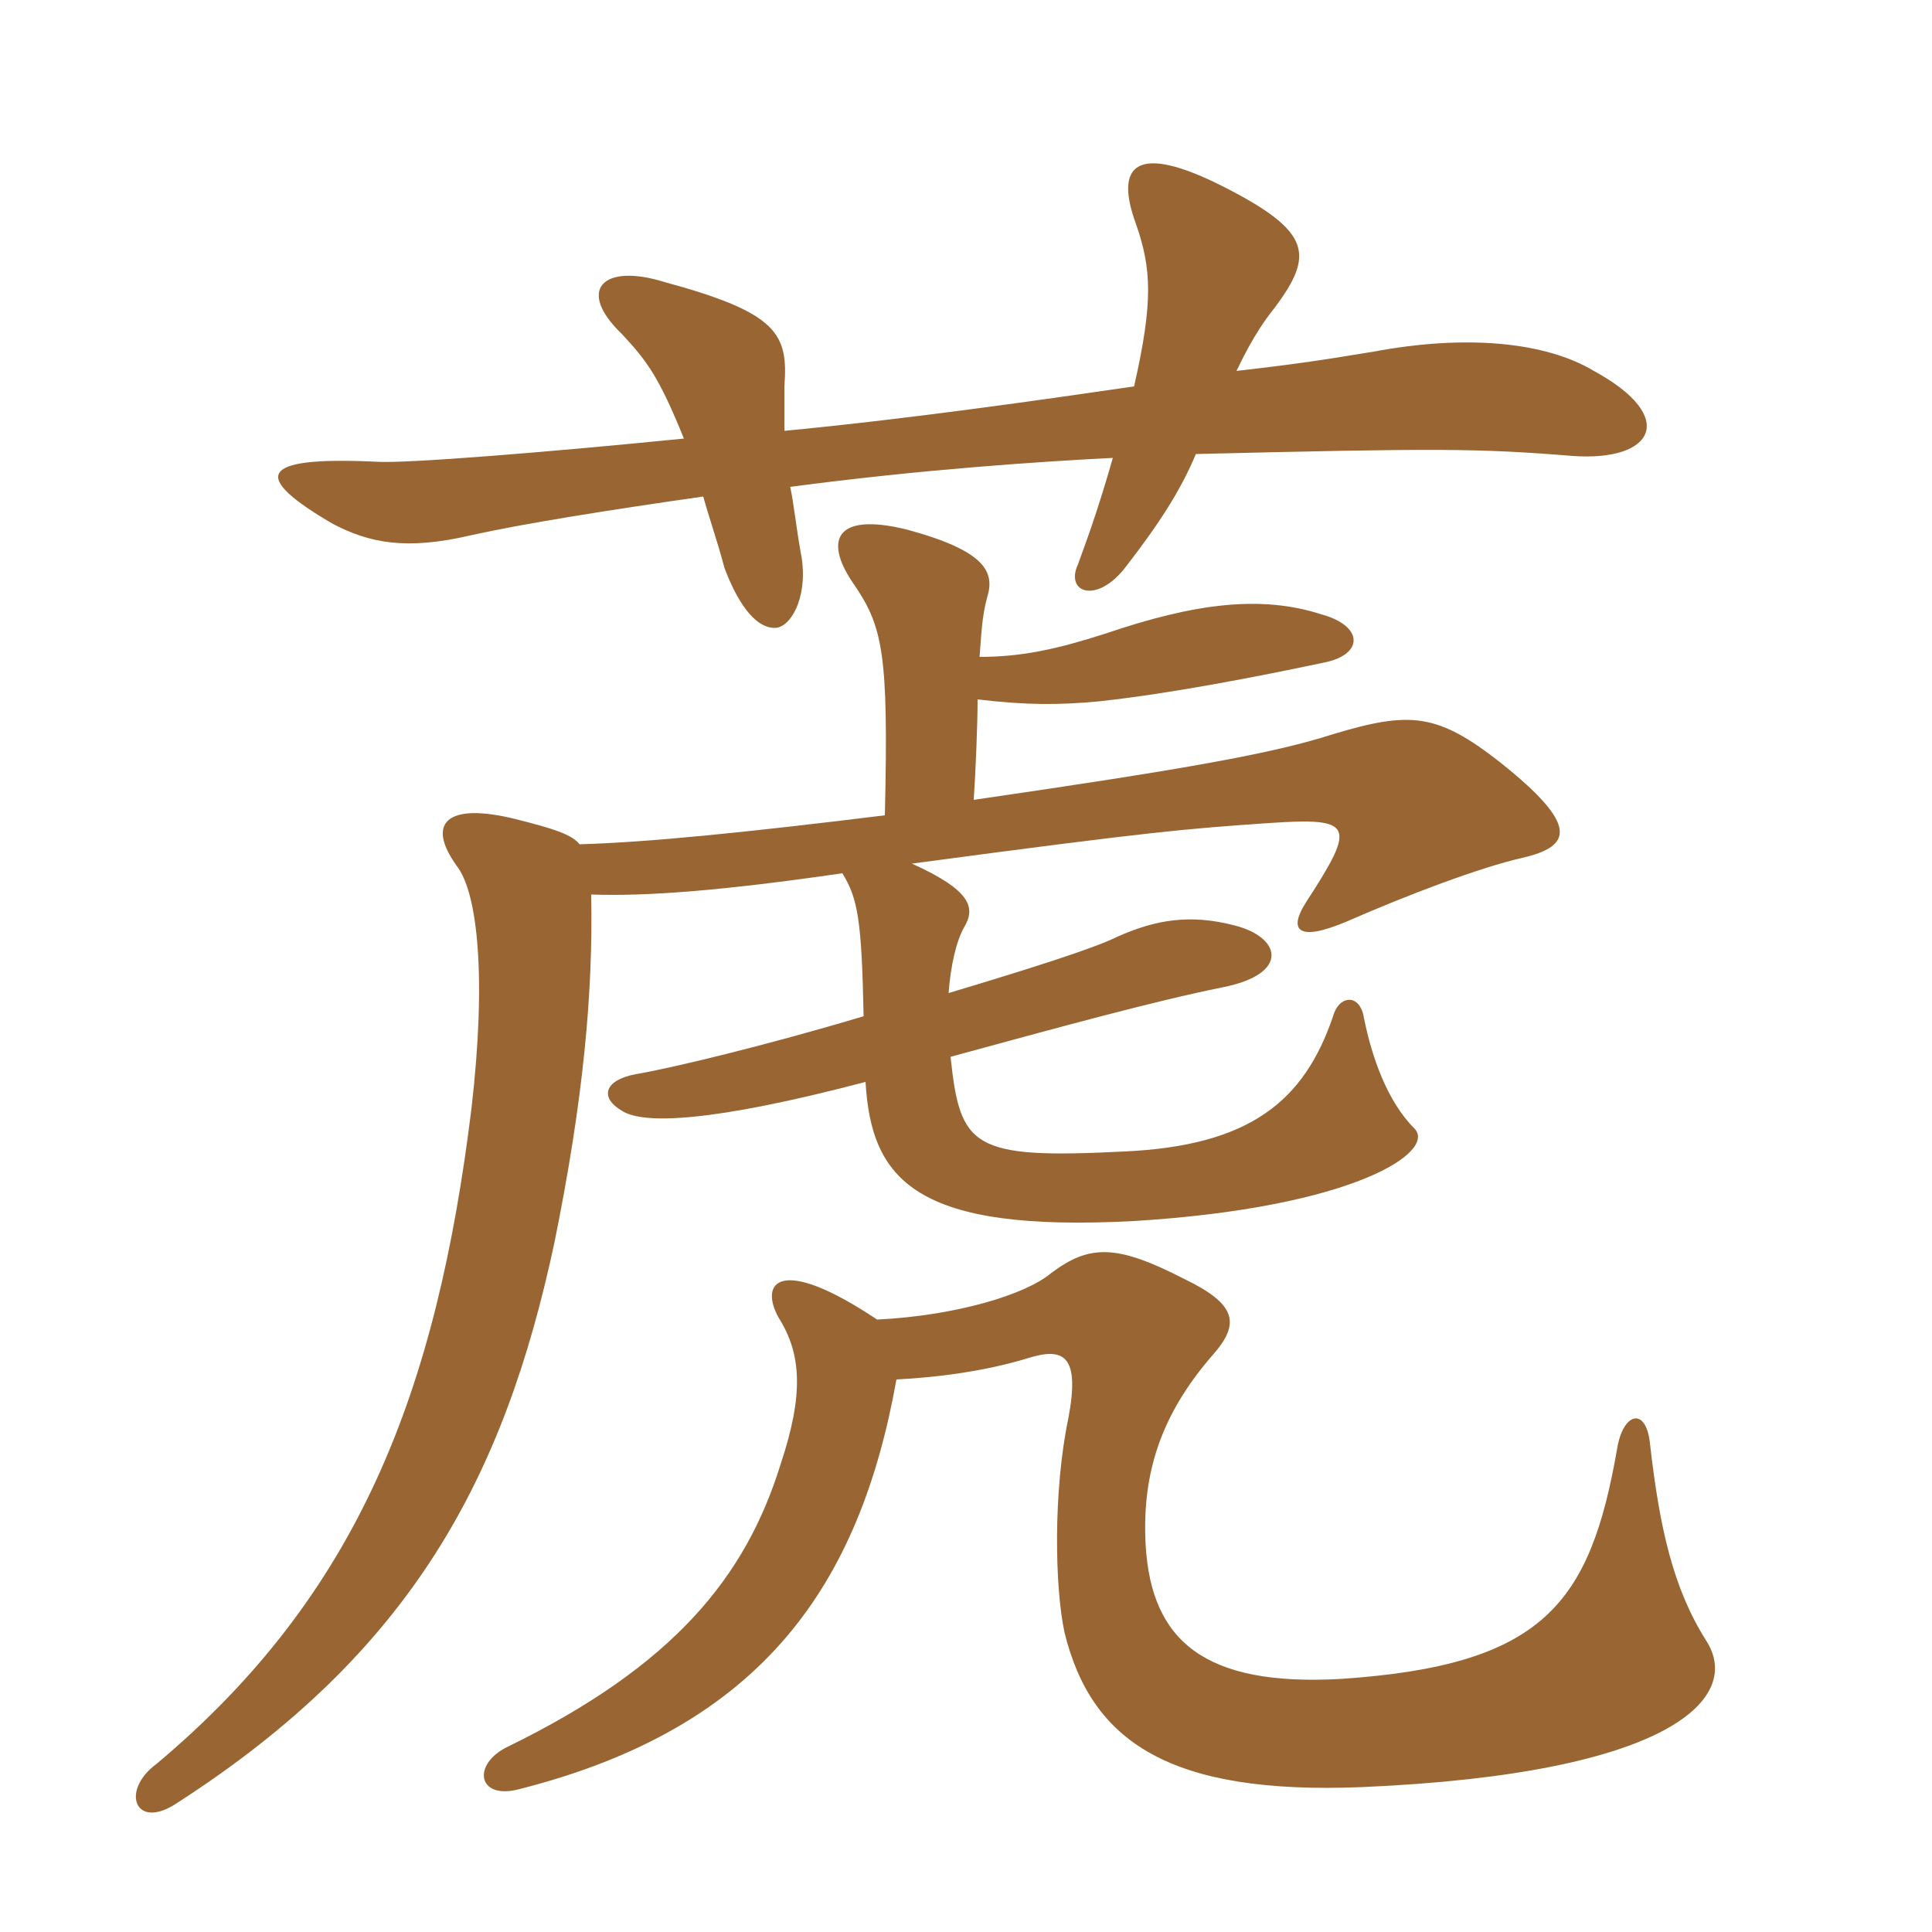 <svg xmlns="http://www.w3.org/2000/svg" xmlns:xlink="http://www.w3.org/1999/xlink" width="150" height="150"><path fill="#996633" padding="10" d="M60.90 33.45C60.90 31.65 60.90 30.75 60.90 30C61.20 25.95 60.45 24.30 51.60 21.90C46.80 20.40 44.70 22.50 48.30 25.95C50.25 28.05 51.15 29.25 53.10 34.05C42.60 35.10 31.50 36 29.25 35.85C19.80 35.40 19.65 37.05 25.80 40.65C28.65 42.15 31.50 42.75 36.60 41.55C40.65 40.65 47.25 39.60 54.60 38.55C55.05 40.20 55.65 41.85 56.25 44.10C57.15 46.50 58.50 48.75 60.15 48.75C61.35 48.75 62.70 46.50 62.25 43.35C61.80 40.95 61.65 39.15 61.35 37.80C71.55 36.45 80.55 35.85 86.40 35.55C85.50 38.70 84.75 40.95 83.70 43.80C82.65 46.05 85.20 46.95 87.45 43.95C90 40.65 91.65 38.10 92.85 35.25C111.45 34.80 114.75 34.80 122.10 35.40C128.40 35.85 130.35 32.40 123.75 28.80C120 26.55 113.85 25.95 106.65 27.30C102.15 28.05 99.90 28.35 96 28.80C97.35 25.95 98.40 24.60 99 23.85C102 19.80 101.85 18 95.10 14.55C88.05 10.95 86.55 12.90 88.20 17.40C89.40 20.85 89.55 23.40 88.05 30C80.85 31.05 70.35 32.55 60.90 33.45ZM68.10 102.45C60.45 97.35 58.95 99.60 60.45 102.30C62.25 105.15 62.40 108.30 60.60 113.70C57.90 122.40 52.35 129.30 39.45 135.60C36.60 136.95 37.05 139.80 40.35 138.90C59.25 134.10 66.75 123 69.60 107.10C72.60 106.95 76.35 106.50 79.80 105.45C82.65 104.55 83.85 105.30 82.95 110.10C81.75 115.80 81.90 123.30 82.65 126.75C84.75 135.30 90.90 139.35 105.75 138.75C130.05 137.70 135.30 131.70 132.45 127.35C129.90 123.30 128.85 118.65 128.10 112.05C127.80 109.20 126 109.65 125.55 112.50C123.45 124.50 119.85 129.30 104.10 130.35C93.45 130.95 89.40 127.35 88.95 120C88.65 114.60 90 109.95 94.20 105.15C96.30 102.75 96 101.25 91.95 99.30C86.70 96.60 84.60 96.60 81.60 98.85C79.65 100.50 74.25 102.15 68.10 102.45ZM76.05 51C76.20 49.35 76.20 48 76.65 46.35C77.25 44.40 76.50 42.75 70.35 41.10C64.80 39.75 64.05 42 66.15 45.15C68.55 48.60 69 50.55 68.70 63.30C57.75 64.65 50.25 65.40 45 65.55C44.40 64.80 43.05 64.35 40.05 63.60C34.65 62.25 33 63.90 35.55 67.35C37.05 69.45 37.80 75.75 36.60 86.10C33.90 108 27.90 123.75 12.15 136.95C9.30 139.05 10.50 142.20 13.80 139.95C31.95 128.25 39.15 114.75 43.05 96.45C45.30 85.35 46.05 77.10 45.90 69.45C50.25 69.60 56.10 69.15 65.40 67.80C66.60 69.75 66.90 71.40 67.05 78.90C59.55 81.15 52.05 82.95 49.35 83.40C46.95 83.85 46.50 85.20 48.30 86.25C49.95 87.30 55.20 87.15 67.20 84C67.65 91.65 71.10 95.70 88.05 94.80C105.15 93.75 111.60 89.40 109.80 87.60C107.70 85.50 106.50 82.05 105.90 79.05C105.60 77.10 103.95 77.25 103.50 78.90C101.25 85.50 97.05 88.95 87.30 89.40C75.45 90 74.55 89.10 73.80 82.05C82.05 79.80 89.70 77.70 94.95 76.65C100.20 75.60 99.45 72.75 95.85 71.85C92.40 70.95 89.70 71.40 86.70 72.75C84.90 73.65 79.65 75.30 73.65 77.10C73.80 75 74.25 73.05 74.85 72C75.75 70.50 75.45 69.15 70.80 67.05C89.85 64.50 92.10 64.35 98.55 63.90C105.15 63.45 105.30 64.05 101.40 70.05C100.05 72.15 100.65 73.20 104.55 71.55C109.35 69.45 114.90 67.35 118.20 66.60C122.10 65.70 122.55 64.05 116.55 59.25C111.60 55.35 109.50 55.20 103.50 57C98.85 58.50 92.10 59.70 75.60 62.10C75.75 59.85 75.90 56.25 75.90 54.30C79.65 54.75 82.20 54.75 85.35 54.45C90.90 53.85 97.80 52.50 102.75 51.45C105.90 50.85 105.90 48.60 102.60 47.70C97.95 46.20 92.85 46.80 85.80 49.20C82.05 50.40 79.35 51 76.05 51Z"/></svg>